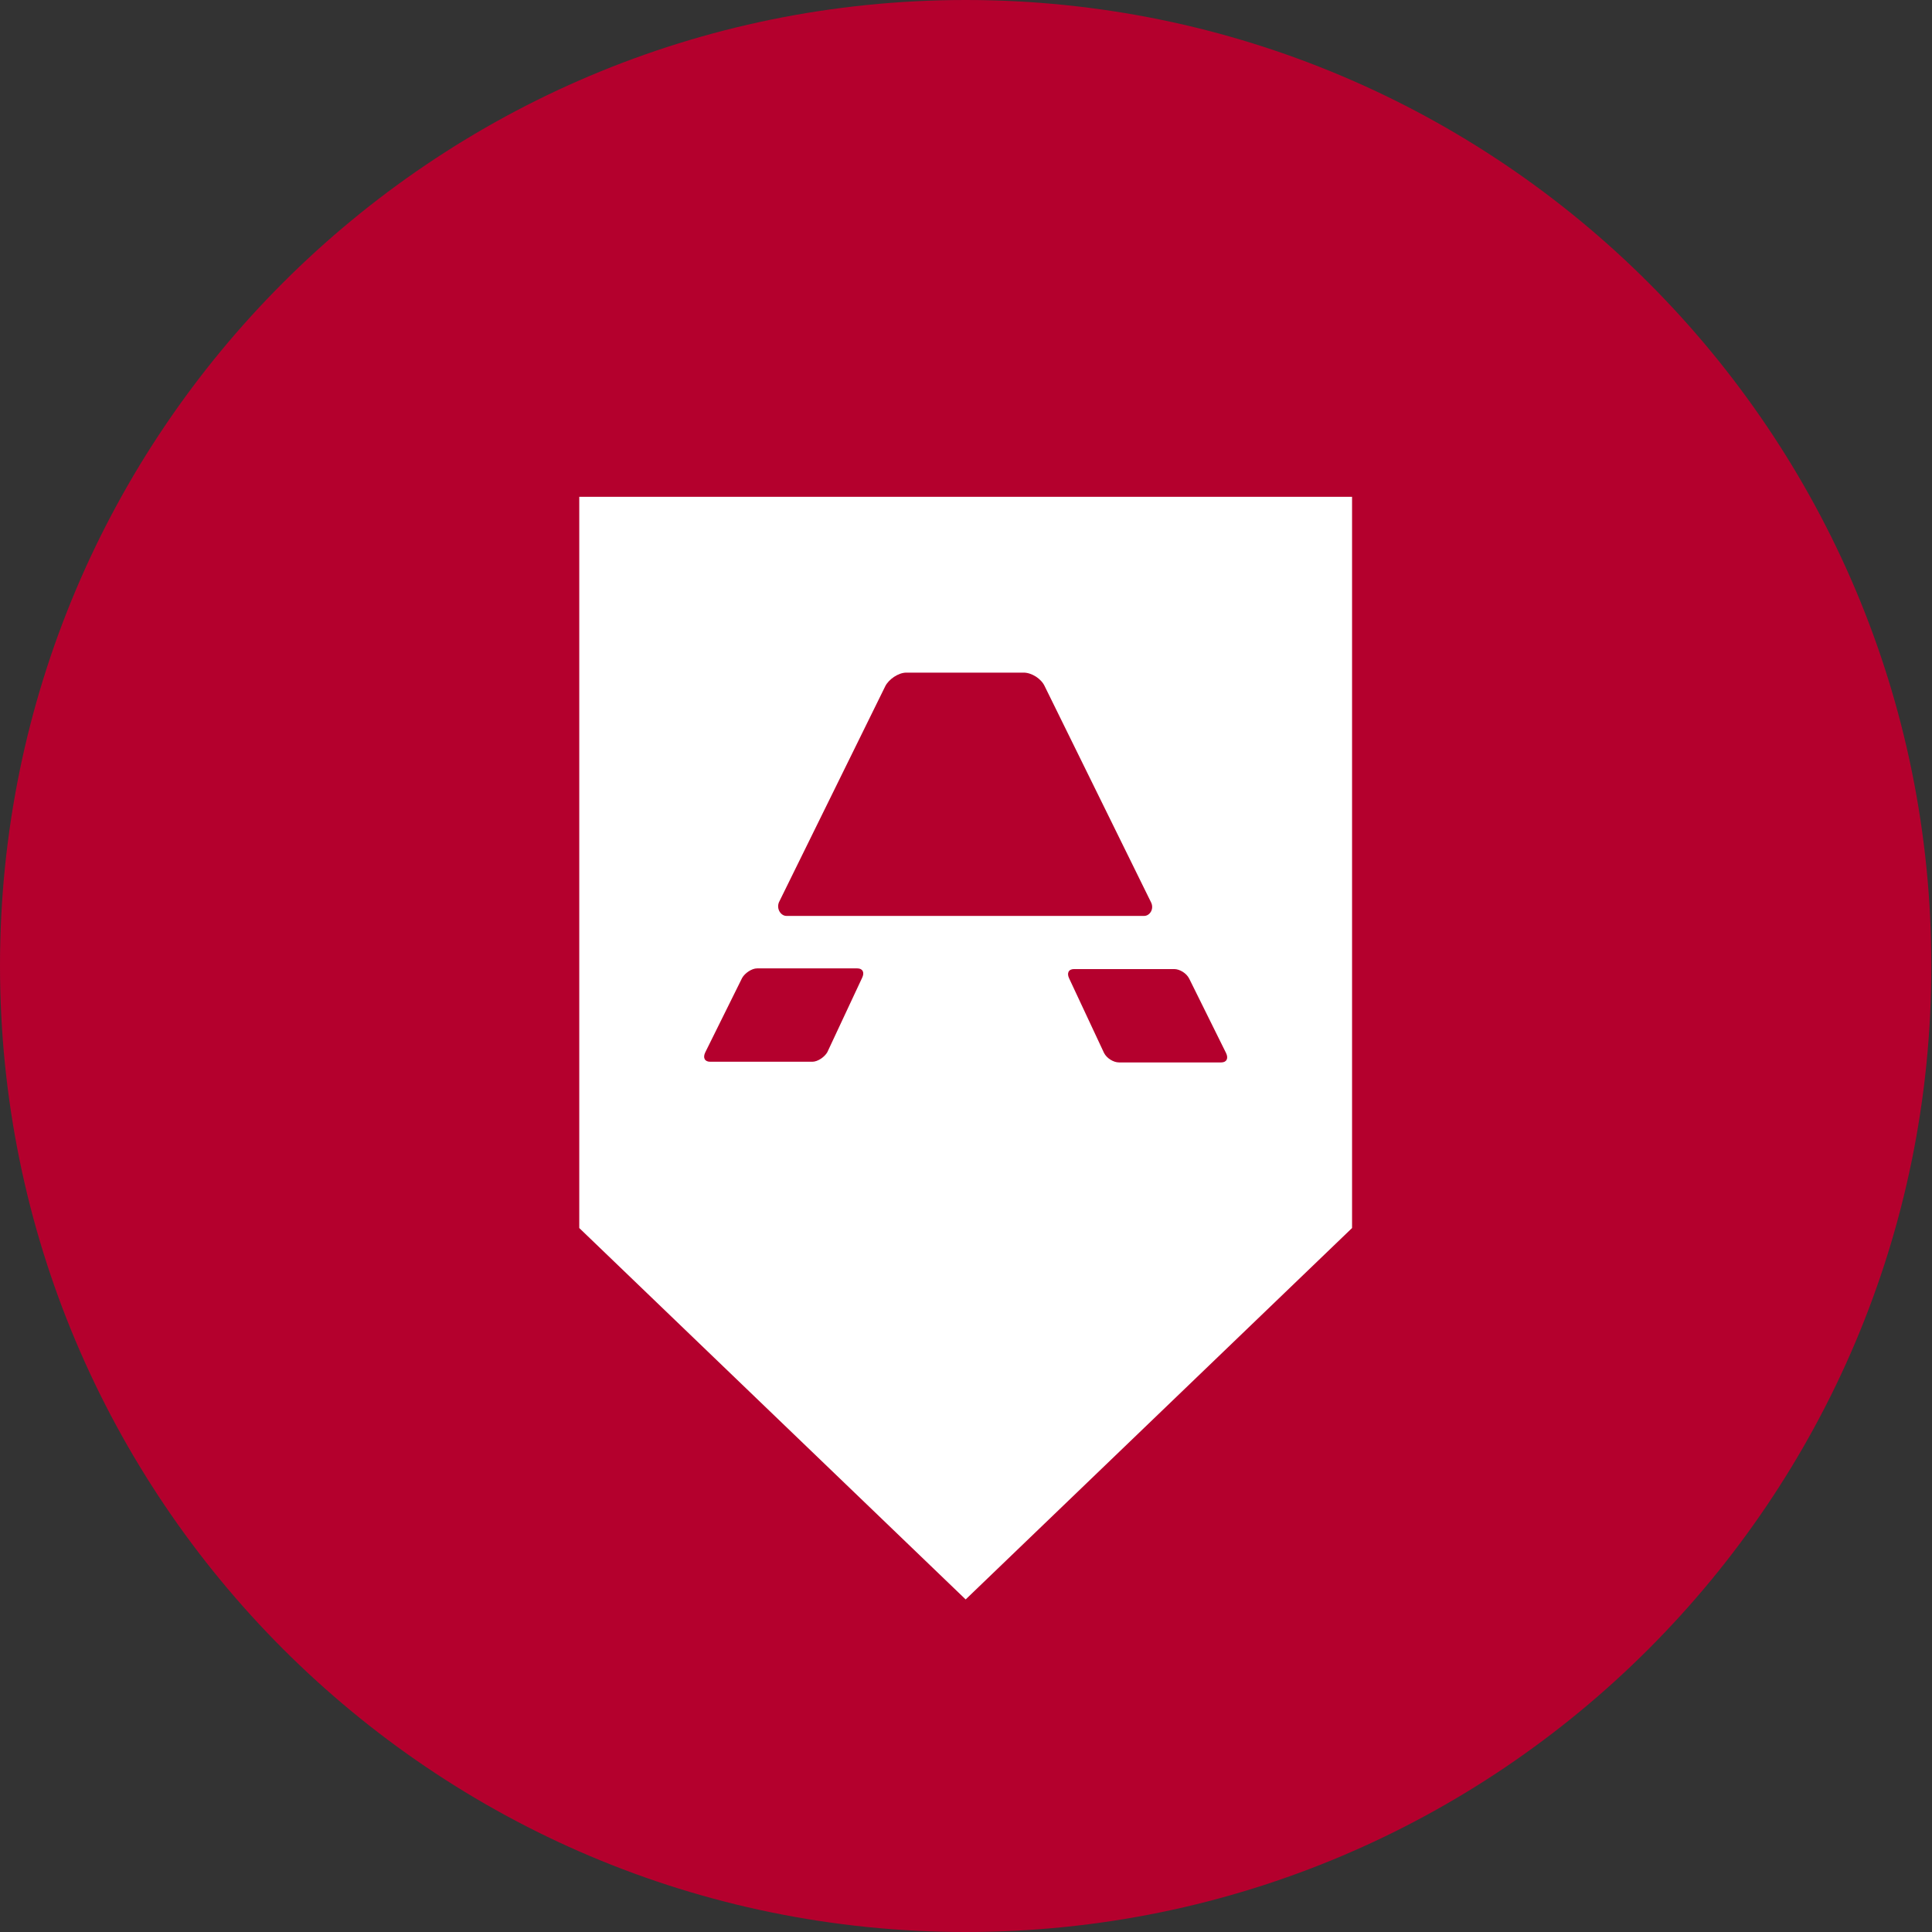 <svg id="AZF_Standorte" xmlns="http://www.w3.org/2000/svg" viewBox="0 0 283.5 283.5"><rect x="0" y="0" width="283.5" height="283.5" fill="#333333" stroke="none"/><style>.st0{fill:#b4002d}.st1{fill:#fff}</style><path id="Kreis" class="st0" d="M141.7 283.5c78.3 0 141.7-63.5 141.7-141.7C283.5 63.5 220 0 141.7 0S0 63.5 0 141.7C0 220 63.5 283.5 141.7 283.5z"/><path id="Marker" class="st1" d="M85 72.9v107.3l56.7 54.5 56.7-54.5V72.9H85z"/><g id="A"><path id="Oben" class="st0" d="M115.4 134.4h52.5c.8 0 1.5-1 1-2l-15.6-31.7c-.5-1.1-1.9-2-3.1-2H133c-1.2 0-2.6 1-3.1 2l-15.6 31.7c-.4 1 .3 2 1.1 2z"/><path id="Links" class="st0" d="M125.8 142.1h-14.7c-.8 0-1.8.7-2.2 1.4l-5.4 10.9c-.4.8-.1 1.4.7 1.4h15c.8 0 1.8-.7 2.2-1.4l5.1-10.9c.4-.8.1-1.4-.7-1.4z"/><path id="Rechts" class="st0" d="M179.9 154.5l-5.4-10.9c-.4-.8-1.4-1.4-2.2-1.4h-14.7c-.8 0-1.1.6-.7 1.4l5.1 10.9c.4.8 1.4 1.4 2.2 1.4h15c.8 0 1.1-.6.7-1.4z"/></g></svg>